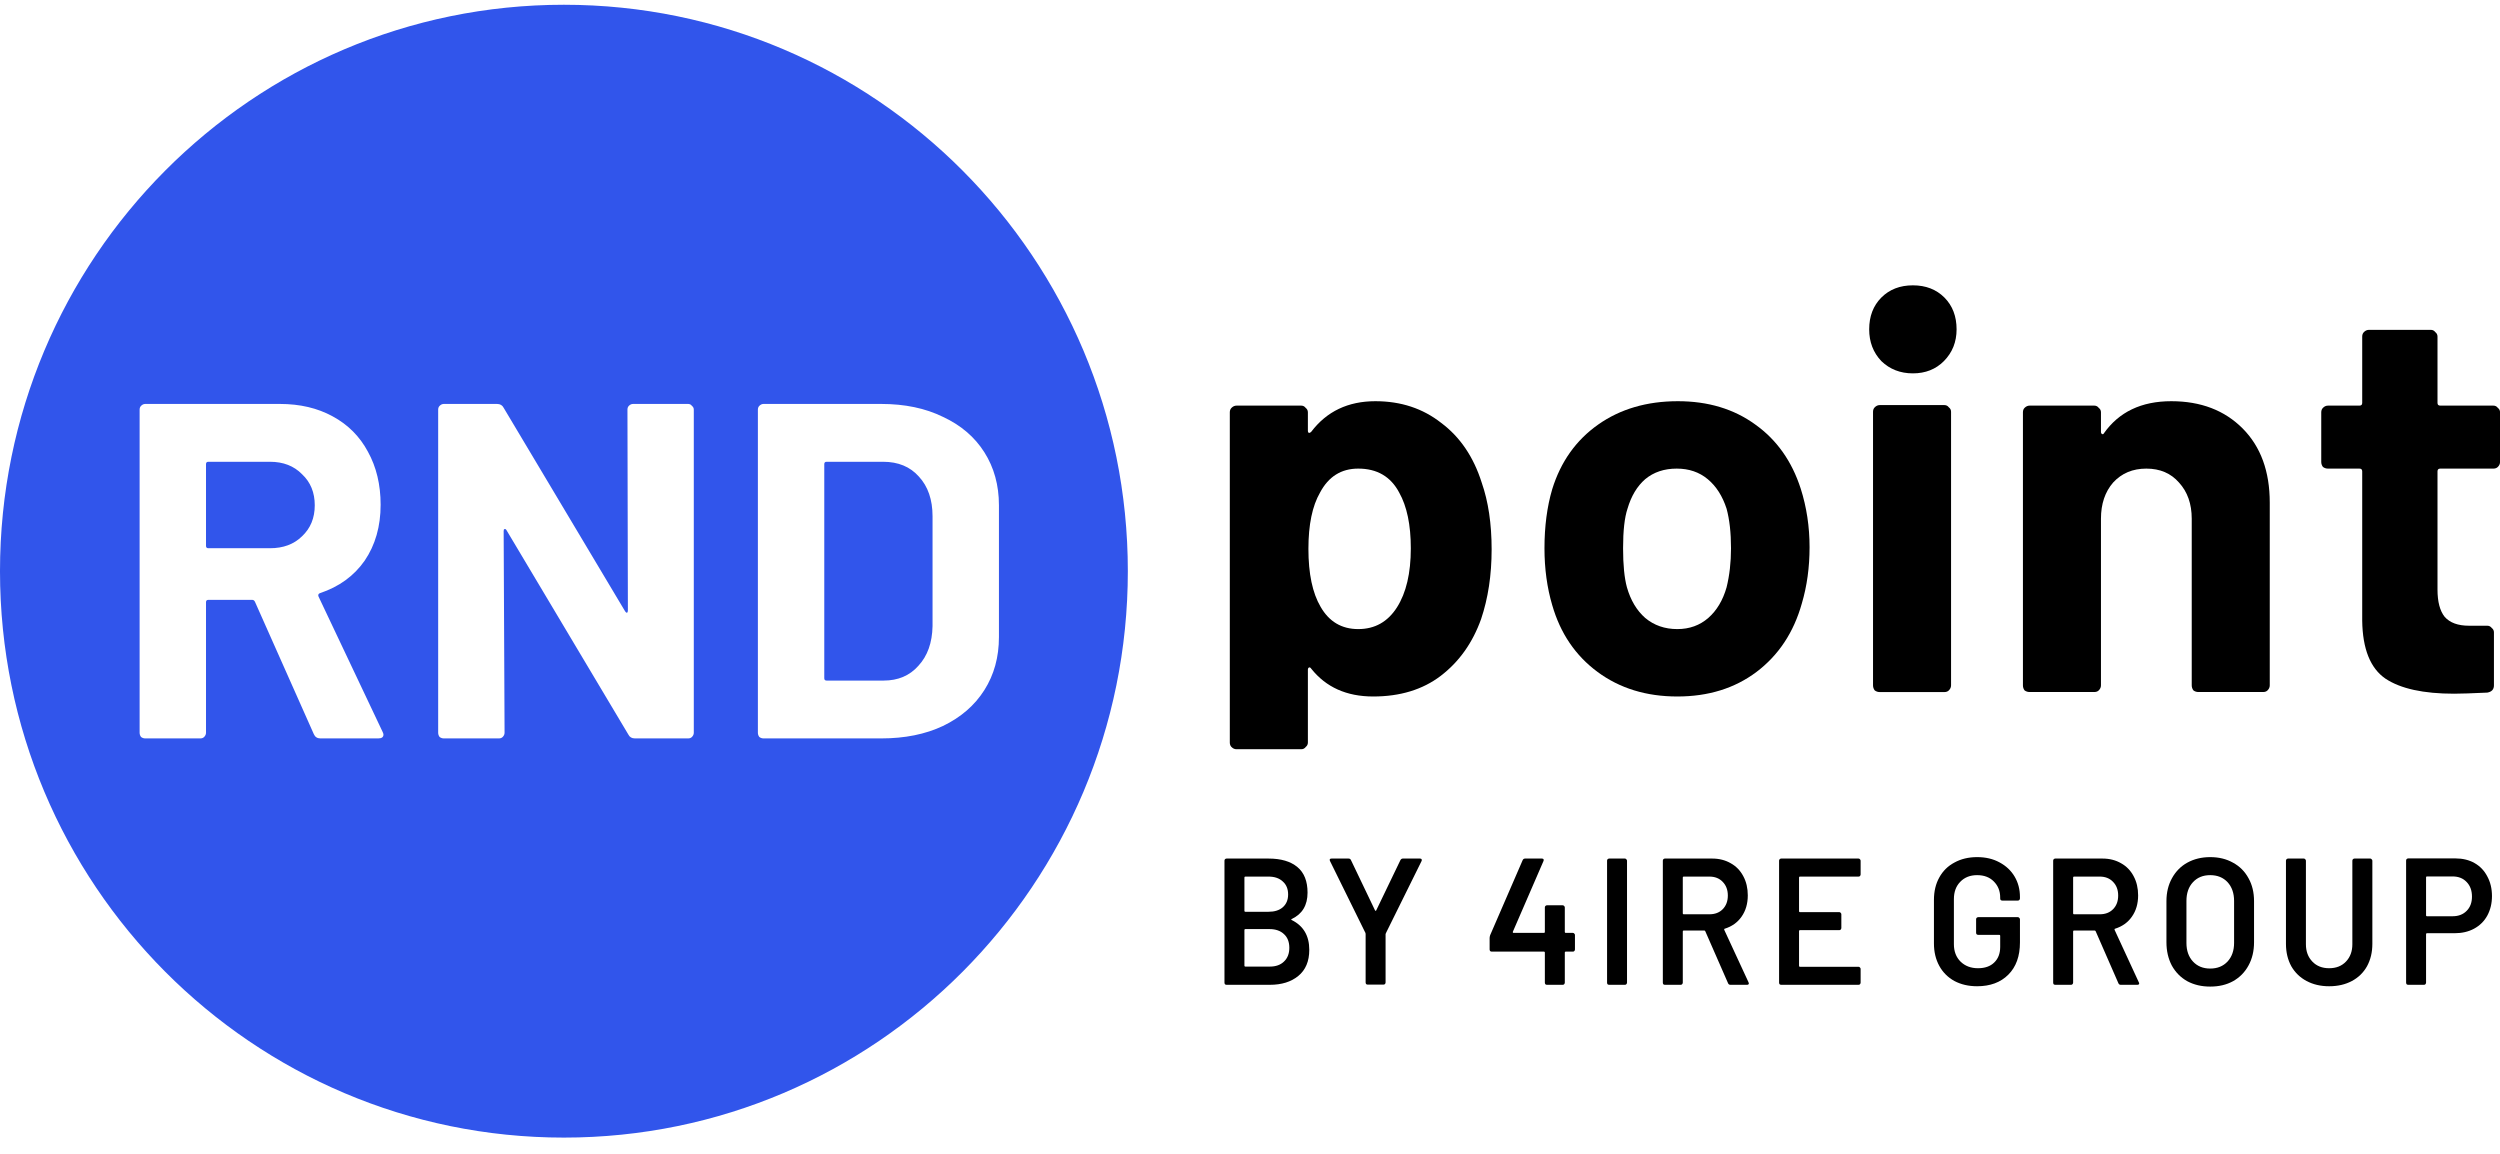 <svg width="52" height="24" viewBox="0 0 52 24" fill="none" xmlns="http://www.w3.org/2000/svg">
<g clip-path="url(#clip0_189_1685)">
<path fill-rule="evenodd" clip-rule="evenodd" d="M11.729 0.099C18.207 0.099 23.459 5.374 23.459 11.88C23.459 18.387 18.207 23.662 11.729 23.662C5.251 23.662 -6.10352e-05 18.387 -6.10352e-05 11.88C-6.10352e-05 5.374 5.251 0.099 11.729 0.099ZM6.664 15.359C6.599 15.359 6.553 15.329 6.527 15.269L5.303 12.517C5.29 12.49 5.271 12.477 5.244 12.477H4.334C4.301 12.477 4.285 12.493 4.285 12.527V15.24C4.285 15.273 4.272 15.303 4.246 15.329C4.226 15.349 4.2 15.359 4.167 15.359H3.022C2.989 15.359 2.96 15.349 2.934 15.329C2.914 15.303 2.904 15.273 2.904 15.24V8.521C2.904 8.488 2.914 8.462 2.934 8.442C2.96 8.415 2.989 8.402 3.022 8.402H5.822C6.24 8.402 6.605 8.488 6.919 8.66C7.239 8.833 7.483 9.078 7.653 9.396C7.829 9.714 7.917 10.082 7.917 10.499C7.917 10.95 7.806 11.337 7.585 11.662C7.363 11.98 7.053 12.205 6.654 12.338C6.622 12.351 6.612 12.374 6.625 12.407L7.957 15.22C7.97 15.246 7.976 15.266 7.976 15.279C7.976 15.332 7.94 15.359 7.868 15.359H6.664ZM4.334 9.605C4.301 9.605 4.285 9.621 4.285 9.654V11.354C4.285 11.387 4.301 11.403 4.334 11.403H5.617C5.891 11.403 6.113 11.321 6.282 11.155C6.459 10.989 6.547 10.774 6.547 10.509C6.547 10.244 6.459 10.029 6.282 9.863C6.113 9.691 5.891 9.605 5.617 9.605H4.334ZM13.051 8.521C13.051 8.488 13.06 8.462 13.08 8.442C13.106 8.415 13.135 8.402 13.168 8.402H14.314C14.346 8.402 14.372 8.415 14.392 8.442C14.418 8.462 14.431 8.488 14.431 8.521V15.24C14.431 15.273 14.418 15.303 14.392 15.329C14.372 15.349 14.346 15.359 14.314 15.359H13.207C13.142 15.359 13.096 15.332 13.07 15.279L10.534 11.026C10.521 11.006 10.508 10.999 10.495 11.006C10.482 11.006 10.476 11.019 10.476 11.046L10.495 15.24C10.495 15.273 10.482 15.303 10.456 15.329C10.436 15.349 10.41 15.359 10.378 15.359H9.232C9.199 15.359 9.17 15.349 9.144 15.329C9.124 15.303 9.114 15.273 9.114 15.24V8.521C9.114 8.488 9.124 8.462 9.144 8.442C9.17 8.415 9.199 8.402 9.232 8.402H10.338C10.404 8.402 10.449 8.429 10.476 8.482L13.002 12.715C13.015 12.735 13.028 12.745 13.041 12.745C13.054 12.739 13.06 12.722 13.06 12.695L13.051 8.521ZM15.794 15.329C15.82 15.349 15.849 15.359 15.882 15.359H18.33C18.819 15.359 19.247 15.273 19.612 15.101C19.985 14.922 20.272 14.673 20.474 14.355C20.676 14.037 20.778 13.669 20.778 13.252V10.509C20.778 10.092 20.676 9.724 20.474 9.406C20.272 9.088 19.985 8.843 19.612 8.67C19.247 8.491 18.819 8.402 18.33 8.402H15.882C15.849 8.402 15.82 8.415 15.794 8.442C15.774 8.462 15.764 8.488 15.764 8.521V15.24C15.764 15.273 15.774 15.303 15.794 15.329ZM17.194 14.156C17.161 14.156 17.145 14.14 17.145 14.107V9.654C17.145 9.621 17.161 9.605 17.194 9.605H18.369C18.682 9.605 18.93 9.707 19.113 9.913C19.302 10.118 19.397 10.393 19.397 10.738V13.023C19.39 13.368 19.293 13.643 19.103 13.848C18.921 14.054 18.679 14.156 18.379 14.156H17.194Z" fill="#3155EB"/>
<path d="M30.819 10.037C30.957 10.431 31.026 10.894 31.026 11.427C31.026 11.96 30.953 12.443 30.807 12.876C30.631 13.37 30.35 13.765 29.967 14.058C29.591 14.344 29.122 14.487 28.562 14.487C28.009 14.487 27.58 14.294 27.273 13.908C27.257 13.884 27.242 13.877 27.227 13.884C27.211 13.892 27.204 13.908 27.204 13.931V15.445C27.204 15.484 27.188 15.514 27.158 15.538C27.135 15.569 27.104 15.584 27.066 15.584H25.719C25.68 15.584 25.646 15.569 25.615 15.538C25.592 15.514 25.58 15.484 25.58 15.445V8.577C25.58 8.538 25.592 8.507 25.615 8.484C25.646 8.453 25.68 8.437 25.719 8.437H27.066C27.104 8.437 27.135 8.453 27.158 8.484C27.188 8.507 27.204 8.538 27.204 8.577V8.959C27.204 8.982 27.211 8.998 27.227 9.005C27.242 9.005 27.257 8.998 27.273 8.982C27.595 8.557 28.04 8.345 28.608 8.345C29.138 8.345 29.594 8.495 29.978 8.797C30.37 9.09 30.65 9.504 30.819 10.037ZM29.057 12.633C29.249 12.331 29.345 11.922 29.345 11.404C29.345 10.918 29.264 10.531 29.103 10.245C28.927 9.913 28.643 9.747 28.251 9.747C27.898 9.747 27.633 9.913 27.457 10.245C27.296 10.524 27.215 10.914 27.215 11.416C27.215 11.934 27.3 12.335 27.468 12.621C27.645 12.93 27.906 13.085 28.251 13.085C28.597 13.085 28.865 12.934 29.057 12.633Z" fill="black"/>
<path d="M34.888 14.487C34.243 14.487 33.691 14.317 33.23 13.977C32.77 13.637 32.455 13.174 32.286 12.586C32.179 12.223 32.125 11.829 32.125 11.404C32.125 10.948 32.179 10.539 32.286 10.176C32.463 9.604 32.781 9.156 33.242 8.831C33.702 8.507 34.255 8.345 34.899 8.345C35.529 8.345 36.066 8.507 36.511 8.831C36.956 9.148 37.271 9.593 37.455 10.164C37.578 10.55 37.639 10.956 37.639 11.381C37.639 11.798 37.586 12.188 37.478 12.552C37.309 13.154 36.995 13.629 36.534 13.977C36.081 14.317 35.533 14.487 34.888 14.487ZM34.888 13.085C35.141 13.085 35.356 13.007 35.533 12.853C35.709 12.698 35.836 12.486 35.913 12.216C35.974 11.968 36.005 11.698 36.005 11.404C36.005 11.08 35.974 10.806 35.913 10.581C35.828 10.319 35.698 10.114 35.521 9.967C35.345 9.82 35.13 9.747 34.876 9.747C34.615 9.747 34.397 9.82 34.22 9.967C34.051 10.114 33.929 10.319 33.852 10.581C33.79 10.767 33.76 11.041 33.76 11.404C33.76 11.752 33.787 12.022 33.84 12.216C33.917 12.486 34.044 12.698 34.22 12.853C34.404 13.007 34.627 13.085 34.888 13.085Z" fill="black"/>
<path d="M39.788 7.766C39.527 7.766 39.308 7.681 39.132 7.511C38.963 7.333 38.879 7.113 38.879 6.85C38.879 6.58 38.963 6.359 39.132 6.189C39.301 6.02 39.519 5.935 39.788 5.935C40.057 5.935 40.275 6.02 40.444 6.189C40.613 6.359 40.697 6.58 40.697 6.85C40.697 7.113 40.609 7.333 40.433 7.511C40.264 7.681 40.049 7.766 39.788 7.766ZM39.097 14.395C39.059 14.395 39.024 14.383 38.994 14.36C38.971 14.329 38.959 14.294 38.959 14.255V8.565C38.959 8.527 38.971 8.496 38.994 8.473C39.024 8.442 39.059 8.426 39.097 8.426H40.444C40.483 8.426 40.513 8.442 40.536 8.473C40.567 8.496 40.582 8.527 40.582 8.565V14.255C40.582 14.294 40.567 14.329 40.536 14.36C40.513 14.383 40.483 14.395 40.444 14.395H39.097Z" fill="black"/>
<path d="M45.162 8.345C45.776 8.345 46.271 8.534 46.648 8.913C47.023 9.291 47.211 9.805 47.211 10.454V14.255C47.211 14.294 47.196 14.329 47.165 14.36C47.142 14.383 47.112 14.394 47.074 14.394H45.726C45.688 14.394 45.653 14.383 45.623 14.36C45.6 14.329 45.588 14.294 45.588 14.255V10.79C45.588 10.481 45.5 10.23 45.323 10.037C45.155 9.844 44.928 9.747 44.644 9.747C44.36 9.747 44.13 9.844 43.953 10.037C43.785 10.23 43.7 10.481 43.7 10.79V14.255C43.7 14.294 43.685 14.329 43.654 14.36C43.631 14.383 43.6 14.394 43.562 14.394H42.215C42.177 14.394 42.142 14.383 42.111 14.36C42.088 14.329 42.077 14.294 42.077 14.255V8.577C42.077 8.538 42.088 8.507 42.111 8.484C42.142 8.453 42.177 8.437 42.215 8.437H43.562C43.6 8.437 43.631 8.453 43.654 8.484C43.685 8.507 43.7 8.538 43.7 8.577V8.982C43.7 9.005 43.708 9.021 43.723 9.028C43.739 9.036 43.75 9.032 43.758 9.017C44.072 8.569 44.541 8.345 45.162 8.345Z" fill="black"/>
<path d="M52.001 9.608C52.001 9.647 51.986 9.681 51.955 9.712C51.932 9.735 51.901 9.747 51.863 9.747H50.758C50.719 9.747 50.7 9.766 50.7 9.805V12.262C50.7 12.517 50.75 12.706 50.849 12.83C50.957 12.953 51.126 13.015 51.356 13.015H51.736C51.774 13.015 51.805 13.031 51.828 13.062C51.859 13.085 51.874 13.116 51.874 13.154V14.255C51.874 14.34 51.828 14.39 51.736 14.406C51.414 14.421 51.184 14.429 51.045 14.429C50.408 14.429 49.932 14.325 49.618 14.116C49.303 13.9 49.142 13.498 49.134 12.911V9.805C49.134 9.766 49.115 9.747 49.077 9.747H48.421C48.382 9.747 48.347 9.735 48.317 9.712C48.294 9.681 48.282 9.647 48.282 9.608V8.577C48.282 8.538 48.294 8.507 48.317 8.484C48.347 8.453 48.382 8.437 48.421 8.437H49.077C49.115 8.437 49.134 8.418 49.134 8.38V7C49.134 6.962 49.146 6.931 49.169 6.908C49.199 6.877 49.234 6.861 49.273 6.861H50.562C50.6 6.861 50.631 6.877 50.654 6.908C50.684 6.931 50.7 6.962 50.7 7V8.38C50.7 8.418 50.719 8.437 50.758 8.437H51.863C51.901 8.437 51.932 8.453 51.955 8.484C51.986 8.507 52.001 8.538 52.001 8.577V9.608Z" fill="black"/>
<path d="M26.868 19.115C26.854 19.122 26.854 19.13 26.868 19.137C27.111 19.257 27.233 19.464 27.233 19.756C27.233 19.994 27.157 20.175 27.004 20.3C26.854 20.423 26.657 20.484 26.413 20.484H25.512C25.5 20.484 25.489 20.48 25.479 20.473C25.472 20.463 25.469 20.451 25.469 20.439V17.903C25.469 17.891 25.472 17.881 25.479 17.873C25.489 17.863 25.5 17.858 25.512 17.858H26.385C26.645 17.858 26.845 17.917 26.986 18.035C27.127 18.152 27.197 18.33 27.197 18.567C27.197 18.83 27.087 19.012 26.868 19.115ZM25.902 18.233C25.89 18.233 25.884 18.24 25.884 18.252V18.946C25.884 18.959 25.89 18.965 25.902 18.965H26.385C26.511 18.965 26.61 18.934 26.682 18.871C26.756 18.806 26.793 18.717 26.793 18.605C26.793 18.49 26.756 18.4 26.682 18.335C26.61 18.267 26.511 18.233 26.385 18.233H25.902ZM26.413 20.105C26.538 20.105 26.635 20.07 26.707 20C26.781 19.93 26.818 19.835 26.818 19.715C26.818 19.593 26.781 19.497 26.707 19.43C26.633 19.36 26.533 19.325 26.406 19.325H25.902C25.89 19.325 25.884 19.331 25.884 19.344V20.086C25.884 20.099 25.89 20.105 25.902 20.105H26.413Z" fill="black"/>
<path d="M28.448 20.48C28.436 20.48 28.426 20.476 28.416 20.469C28.409 20.459 28.405 20.448 28.405 20.435V19.43C28.405 19.42 28.404 19.412 28.402 19.407L27.665 17.911C27.66 17.901 27.657 17.893 27.657 17.888C27.657 17.868 27.671 17.858 27.697 17.858H28.051C28.075 17.858 28.092 17.87 28.101 17.892L28.602 18.939C28.609 18.949 28.616 18.949 28.624 18.939L29.128 17.892C29.14 17.87 29.157 17.858 29.178 17.858H29.536C29.553 17.858 29.564 17.863 29.568 17.873C29.576 17.883 29.576 17.896 29.568 17.911L28.828 19.407C28.823 19.417 28.82 19.425 28.82 19.43V20.435C28.82 20.448 28.816 20.459 28.806 20.469C28.799 20.476 28.789 20.48 28.777 20.48H28.448Z" fill="black"/>
<path d="M32.716 19.404C32.728 19.404 32.738 19.409 32.745 19.419C32.755 19.426 32.759 19.436 32.759 19.449V19.749C32.759 19.761 32.755 19.773 32.745 19.782C32.738 19.79 32.728 19.794 32.716 19.794H32.566C32.554 19.794 32.548 19.8 32.548 19.812V20.439C32.548 20.451 32.543 20.463 32.534 20.473C32.527 20.48 32.517 20.484 32.505 20.484H32.176C32.164 20.484 32.153 20.48 32.144 20.473C32.137 20.463 32.133 20.451 32.133 20.439V19.812C32.133 19.8 32.127 19.794 32.115 19.794H31.027C31.015 19.794 31.005 19.79 30.995 19.782C30.988 19.773 30.984 19.761 30.984 19.749V19.509C30.984 19.494 30.988 19.475 30.995 19.452L31.671 17.892C31.681 17.87 31.698 17.858 31.721 17.858H32.072C32.089 17.858 32.1 17.863 32.104 17.873C32.112 17.881 32.112 17.893 32.104 17.911L31.467 19.381C31.465 19.386 31.465 19.391 31.467 19.396C31.47 19.401 31.473 19.404 31.478 19.404H32.115C32.127 19.404 32.133 19.398 32.133 19.385V18.875C32.133 18.862 32.137 18.852 32.144 18.845C32.153 18.835 32.164 18.83 32.176 18.83H32.505C32.517 18.83 32.527 18.835 32.534 18.845C32.543 18.852 32.548 18.862 32.548 18.875V19.385C32.548 19.398 32.554 19.404 32.566 19.404H32.716Z" fill="black"/>
<path d="M33.47 20.484C33.458 20.484 33.447 20.48 33.437 20.473C33.43 20.463 33.427 20.451 33.427 20.439V17.903C33.427 17.891 33.43 17.881 33.437 17.873C33.447 17.863 33.458 17.858 33.47 17.858H33.799C33.811 17.858 33.82 17.863 33.827 17.873C33.837 17.881 33.842 17.891 33.842 17.903V20.439C33.842 20.451 33.837 20.463 33.827 20.473C33.82 20.48 33.811 20.484 33.799 20.484H33.47Z" fill="black"/>
<path d="M35.993 20.484C35.969 20.484 35.952 20.473 35.943 20.45L35.47 19.37C35.466 19.36 35.459 19.355 35.449 19.355H35.02C35.008 19.355 35.002 19.361 35.002 19.374V20.439C35.002 20.451 34.997 20.463 34.987 20.473C34.98 20.48 34.971 20.484 34.959 20.484H34.629C34.617 20.484 34.607 20.48 34.597 20.473C34.59 20.463 34.587 20.451 34.587 20.439V17.903C34.587 17.891 34.59 17.881 34.597 17.873C34.607 17.863 34.617 17.858 34.629 17.858H35.614C35.759 17.858 35.888 17.891 36 17.956C36.112 18.018 36.199 18.108 36.261 18.226C36.323 18.341 36.354 18.474 36.354 18.624C36.354 18.796 36.311 18.944 36.225 19.066C36.142 19.186 36.025 19.27 35.875 19.317C35.87 19.317 35.866 19.32 35.864 19.325C35.862 19.33 35.862 19.335 35.864 19.34L36.369 20.431C36.373 20.441 36.376 20.449 36.376 20.454C36.376 20.474 36.363 20.484 36.336 20.484H35.993ZM35.02 18.233C35.008 18.233 35.002 18.24 35.002 18.252V18.999C35.002 19.011 35.008 19.017 35.02 19.017H35.556C35.671 19.017 35.763 18.982 35.832 18.912C35.903 18.84 35.939 18.745 35.939 18.627C35.939 18.51 35.903 18.415 35.832 18.342C35.763 18.27 35.671 18.233 35.556 18.233H35.02Z" fill="black"/>
<path d="M38.701 18.189C38.701 18.201 38.696 18.212 38.687 18.222C38.679 18.23 38.67 18.233 38.658 18.233H37.438C37.426 18.233 37.42 18.24 37.42 18.252V18.954C37.42 18.966 37.426 18.972 37.438 18.972H38.257C38.269 18.972 38.279 18.977 38.286 18.987C38.295 18.995 38.3 19.005 38.3 19.017V19.302C38.3 19.315 38.295 19.326 38.286 19.336C38.279 19.344 38.269 19.347 38.257 19.347H37.438C37.426 19.347 37.42 19.354 37.42 19.366V20.09C37.42 20.103 37.426 20.109 37.438 20.109H38.658C38.67 20.109 38.679 20.114 38.687 20.124C38.696 20.131 38.701 20.141 38.701 20.154V20.439C38.701 20.451 38.696 20.463 38.687 20.473C38.679 20.48 38.67 20.484 38.658 20.484H37.048C37.036 20.484 37.025 20.48 37.016 20.473C37.008 20.463 37.005 20.451 37.005 20.439V17.903C37.005 17.891 37.008 17.881 37.016 17.873C37.025 17.863 37.036 17.858 37.048 17.858H38.658C38.67 17.858 38.679 17.863 38.687 17.873C38.696 17.881 38.701 17.891 38.701 17.903V18.189Z" fill="black"/>
<path d="M41.124 20.514C40.945 20.514 40.788 20.477 40.652 20.405C40.516 20.33 40.411 20.225 40.337 20.09C40.263 19.955 40.226 19.8 40.226 19.625V18.717C40.226 18.54 40.263 18.384 40.337 18.252C40.411 18.117 40.516 18.013 40.652 17.941C40.788 17.866 40.945 17.828 41.124 17.828C41.301 17.828 41.456 17.864 41.589 17.937C41.725 18.009 41.83 18.108 41.904 18.233C41.978 18.358 42.015 18.5 42.015 18.657V18.687C42.015 18.7 42.01 18.711 42.001 18.721C41.994 18.728 41.984 18.732 41.972 18.732H41.647C41.635 18.732 41.624 18.728 41.614 18.721C41.607 18.711 41.604 18.7 41.604 18.687V18.668C41.604 18.533 41.559 18.422 41.471 18.334C41.385 18.247 41.27 18.203 41.124 18.203C40.979 18.203 40.862 18.249 40.773 18.342C40.685 18.432 40.641 18.552 40.641 18.702V19.64C40.641 19.79 40.688 19.911 40.781 20.003C40.874 20.093 40.994 20.139 41.142 20.139C41.285 20.139 41.397 20.1 41.478 20.022C41.562 19.942 41.604 19.834 41.604 19.696V19.463C41.604 19.451 41.598 19.445 41.586 19.445H41.146C41.134 19.445 41.123 19.441 41.113 19.433C41.106 19.423 41.103 19.412 41.103 19.4V19.122C41.103 19.11 41.106 19.1 41.113 19.092C41.123 19.082 41.134 19.077 41.146 19.077H41.972C41.984 19.077 41.994 19.082 42.001 19.092C42.01 19.1 42.015 19.11 42.015 19.122V19.602C42.015 19.89 41.934 20.113 41.772 20.274C41.612 20.434 41.396 20.514 41.124 20.514Z" fill="black"/>
<path d="M44.112 20.484C44.088 20.484 44.071 20.473 44.062 20.45L43.59 19.37C43.585 19.36 43.577 19.355 43.568 19.355H43.139C43.127 19.355 43.121 19.361 43.121 19.374V20.439C43.121 20.451 43.116 20.463 43.106 20.473C43.099 20.48 43.09 20.484 43.078 20.484H42.748C42.736 20.484 42.726 20.48 42.716 20.473C42.709 20.463 42.706 20.451 42.706 20.439V17.903C42.706 17.891 42.709 17.881 42.716 17.873C42.726 17.863 42.736 17.858 42.748 17.858H43.733C43.878 17.858 44.007 17.891 44.119 17.956C44.231 18.018 44.318 18.108 44.38 18.226C44.442 18.341 44.473 18.474 44.473 18.624C44.473 18.796 44.43 18.944 44.344 19.066C44.261 19.186 44.144 19.27 43.994 19.317C43.989 19.317 43.986 19.32 43.983 19.325C43.981 19.33 43.981 19.335 43.983 19.34L44.487 20.431C44.493 20.441 44.495 20.449 44.495 20.454C44.495 20.474 44.482 20.484 44.455 20.484H44.112ZM43.139 18.233C43.127 18.233 43.121 18.24 43.121 18.252V18.999C43.121 19.011 43.127 19.017 43.139 19.017H43.675C43.79 19.017 43.882 18.982 43.951 18.912C44.023 18.84 44.058 18.745 44.058 18.627C44.058 18.51 44.023 18.415 43.951 18.342C43.882 18.27 43.79 18.233 43.675 18.233H43.139Z" fill="black"/>
<path d="M45.972 20.521C45.793 20.521 45.634 20.484 45.495 20.409C45.357 20.331 45.25 20.222 45.173 20.082C45.1 19.942 45.062 19.781 45.062 19.598V18.743C45.062 18.563 45.101 18.404 45.177 18.267C45.254 18.127 45.36 18.019 45.495 17.944C45.634 17.867 45.793 17.828 45.972 17.828C46.153 17.828 46.311 17.867 46.447 17.944C46.586 18.019 46.693 18.127 46.769 18.267C46.846 18.404 46.884 18.563 46.884 18.743V19.598C46.884 19.781 46.846 19.942 46.769 20.082C46.693 20.222 46.586 20.331 46.447 20.409C46.311 20.484 46.153 20.521 45.972 20.521ZM45.972 20.146C46.122 20.146 46.242 20.097 46.333 20C46.423 19.902 46.469 19.773 46.469 19.613V18.739C46.469 18.577 46.423 18.447 46.333 18.349C46.242 18.252 46.122 18.203 45.972 18.203C45.823 18.203 45.704 18.252 45.614 18.349C45.523 18.447 45.478 18.577 45.478 18.739V19.613C45.478 19.773 45.523 19.902 45.614 20C45.704 20.097 45.823 20.146 45.972 20.146Z" fill="black"/>
<path d="M48.446 20.514C48.27 20.514 48.114 20.478 47.977 20.405C47.841 20.333 47.735 20.23 47.659 20.098C47.585 19.962 47.548 19.808 47.548 19.633V17.903C47.548 17.891 47.552 17.881 47.559 17.873C47.568 17.863 47.579 17.858 47.591 17.858H47.92C47.932 17.858 47.942 17.863 47.949 17.873C47.958 17.881 47.963 17.891 47.963 17.903V19.64C47.963 19.788 48.007 19.907 48.096 20C48.184 20.093 48.301 20.139 48.446 20.139C48.592 20.139 48.709 20.093 48.797 20C48.885 19.907 48.929 19.788 48.929 19.64V17.903C48.929 17.891 48.933 17.881 48.94 17.873C48.95 17.863 48.96 17.858 48.972 17.858H49.302C49.313 17.858 49.323 17.863 49.33 17.873C49.34 17.881 49.345 17.891 49.345 17.903V19.633C49.345 19.808 49.308 19.962 49.234 20.098C49.16 20.23 49.055 20.333 48.919 20.405C48.783 20.478 48.625 20.514 48.446 20.514Z" fill="black"/>
<path d="M51.074 17.855C51.224 17.855 51.357 17.887 51.471 17.952C51.586 18.017 51.674 18.11 51.736 18.23C51.8 18.347 51.833 18.483 51.833 18.638C51.833 18.791 51.8 18.926 51.736 19.044C51.672 19.161 51.58 19.252 51.46 19.317C51.344 19.38 51.208 19.411 51.053 19.411H50.48C50.468 19.411 50.462 19.417 50.462 19.43V20.439C50.462 20.451 50.457 20.462 50.448 20.473C50.441 20.48 50.431 20.484 50.419 20.484H50.09C50.078 20.484 50.067 20.48 50.058 20.473C50.051 20.462 50.047 20.451 50.047 20.439V17.899C50.047 17.887 50.051 17.877 50.058 17.869C50.067 17.86 50.078 17.855 50.09 17.855H51.074ZM51.013 19.058C51.135 19.058 51.233 19.021 51.306 18.946C51.381 18.871 51.417 18.772 51.417 18.65C51.417 18.525 51.381 18.423 51.306 18.346C51.233 18.268 51.135 18.23 51.013 18.23H50.48C50.468 18.23 50.462 18.236 50.462 18.248V19.04C50.462 19.052 50.468 19.058 50.48 19.058H51.013Z" fill="black"/>
</g>
<defs>
<clipPath id="clip0_189_1685">
<rect width="52" height="24" fill="white"/>
</clipPath>
</defs>
</svg>
